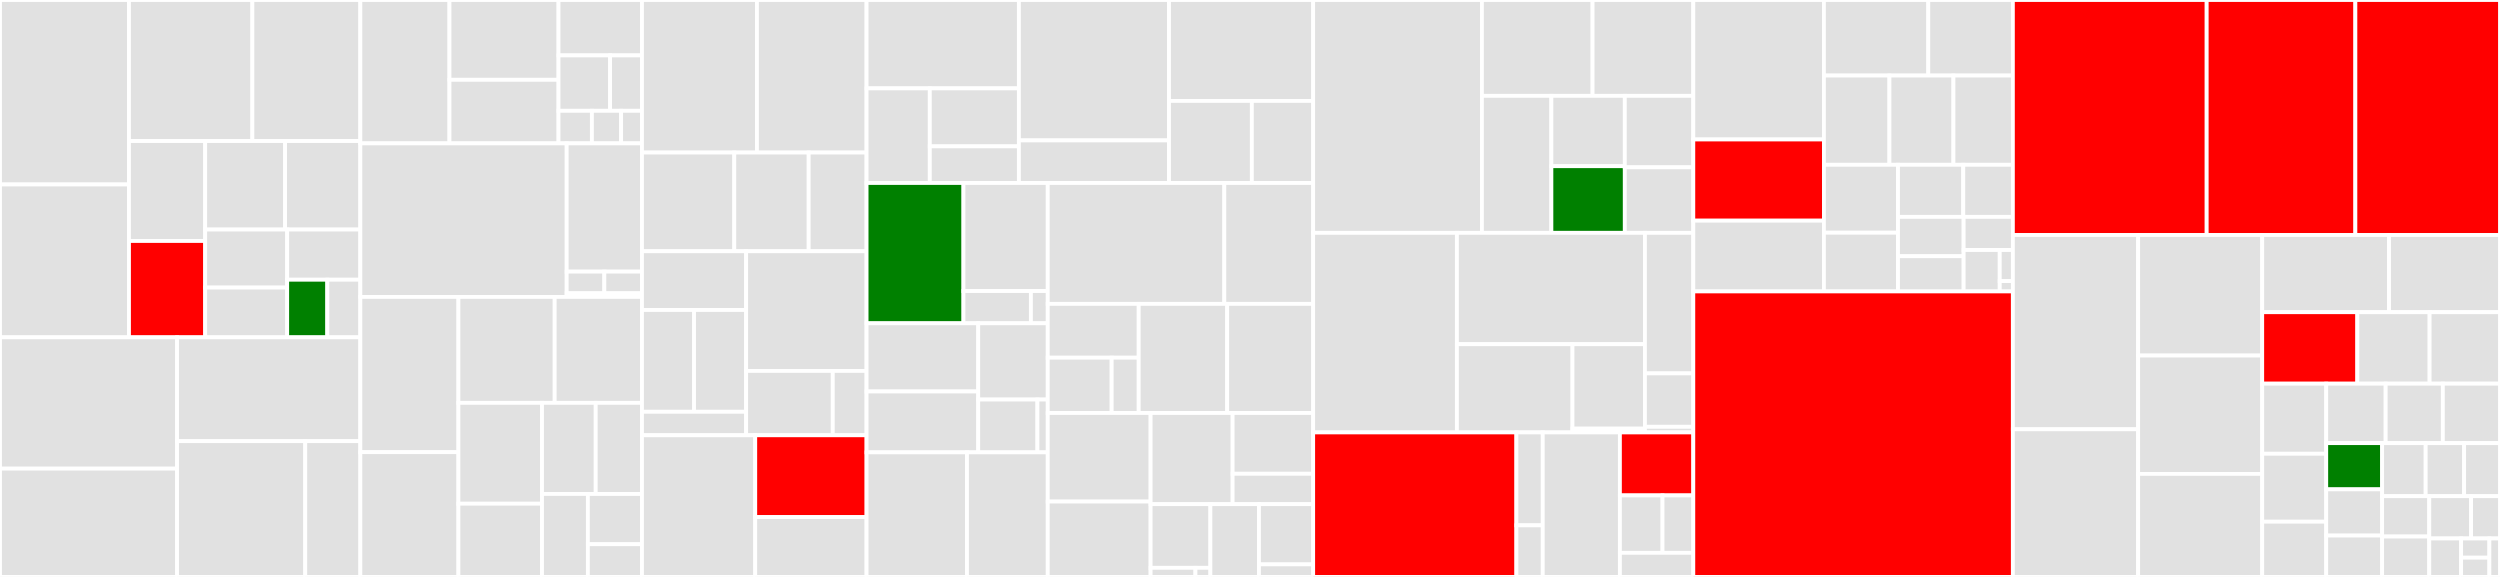 <svg baseProfile="full" width="650" height="150" viewBox="0 0 650 150" version="1.1"
xmlns="http://www.w3.org/2000/svg" xmlns:ev="http://www.w3.org/2001/xml-events"
xmlns:xlink="http://www.w3.org/1999/xlink">

<rect x="0" y="0" width="650" height="150" fill="#333333" stroke="none"/>

<style>rect.s{mask:url(#mask);}</style>
<defs>
  <pattern id="white" width="4" height="4" patternUnits="userSpaceOnUse" patternTransform="rotate(45)">
    <rect width="2" height="2" transform="translate(0,0)" fill="white"></rect>
  </pattern>
  <mask id="mask">
    <rect x="0" y="0" width="100%" height="100%" fill="url(#white)"></rect>
  </mask>
</defs>

<rect x="0" y="0" width="33.535" height="47.963" fill="#e1e1e1" stroke="white" stroke-width="1" class=" tooltipped" data-content="pkg/minikube/machine/start.go"><title>pkg/minikube/machine/start.go</title></rect>
<rect x="0" y="47.963" width="33.535" height="39.741" fill="#e1e1e1" stroke="white" stroke-width="1" class=" tooltipped" data-content="pkg/minikube/machine/fix.go"><title>pkg/minikube/machine/fix.go</title></rect>
<rect x="33.535" y="0" width="32.082" height="36.671" fill="#e1e1e1" stroke="white" stroke-width="1" class=" tooltipped" data-content="pkg/minikube/machine/cache_images.go"><title>pkg/minikube/machine/cache_images.go</title></rect>
<rect x="65.617" y="0" width="28.072" height="36.671" fill="#e1e1e1" stroke="white" stroke-width="1" class=" tooltipped" data-content="pkg/minikube/machine/client.go"><title>pkg/minikube/machine/client.go</title></rect>
<rect x="33.535" y="36.671" width="19.811" height="25.981" fill="#e1e1e1" stroke="white" stroke-width="1" class=" tooltipped" data-content="pkg/minikube/machine/filesync.go"><title>pkg/minikube/machine/filesync.go</title></rect>
<rect x="33.535" y="62.652" width="19.811" height="25.053" fill="red" stroke="white" stroke-width="1" class=" tooltipped" data-content="pkg/minikube/machine/info.go"><title>pkg/minikube/machine/info.go</title></rect>
<rect x="53.346" y="36.671" width="20.77" height="23.011" fill="#e1e1e1" stroke="white" stroke-width="1" class=" tooltipped" data-content="pkg/minikube/machine/delete.go"><title>pkg/minikube/machine/delete.go</title></rect>
<rect x="74.117" y="36.671" width="19.572" height="23.011" fill="#e1e1e1" stroke="white" stroke-width="1" class=" tooltipped" data-content="pkg/minikube/machine/machine.go"><title>pkg/minikube/machine/machine.go</title></rect>
<rect x="53.346" y="59.681" width="21.319" height="15.089" fill="#e1e1e1" stroke="white" stroke-width="1" class=" tooltipped" data-content="pkg/minikube/machine/stop.go"><title>pkg/minikube/machine/stop.go</title></rect>
<rect x="53.346" y="74.771" width="21.319" height="12.934" fill="#e1e1e1" stroke="white" stroke-width="1" class=" tooltipped" data-content="pkg/minikube/machine/host.go"><title>pkg/minikube/machine/host.go</title></rect>
<rect x="74.665" y="59.681" width="19.023" height="13.045" fill="#e1e1e1" stroke="white" stroke-width="1" class=" tooltipped" data-content="pkg/minikube/machine/advice.go"><title>pkg/minikube/machine/advice.go</title></rect>
<rect x="74.665" y="72.727" width="10.432" height="14.978" fill="green" stroke="white" stroke-width="1" class=" tooltipped" data-content="pkg/minikube/machine/ssh.go"><title>pkg/minikube/machine/ssh.go</title></rect>
<rect x="85.098" y="72.727" width="8.591" height="14.978" fill="#e1e1e1" stroke="white" stroke-width="1" class=" tooltipped" data-content="pkg/minikube/machine/cache_binaries.go"><title>pkg/minikube/machine/cache_binaries.go</title></rect>
<rect x="0" y="87.704" width="46.033" height="34.143" fill="#e1e1e1" stroke="white" stroke-width="1" class=" tooltipped" data-content="pkg/minikube/cruntime/docker.go"><title>pkg/minikube/cruntime/docker.go</title></rect>
<rect x="0" y="121.847" width="46.033" height="28.153" fill="#e1e1e1" stroke="white" stroke-width="1" class=" tooltipped" data-content="pkg/minikube/cruntime/crio.go"><title>pkg/minikube/cruntime/crio.go</title></rect>
<rect x="46.033" y="87.704" width="47.656" height="27.001" fill="#e1e1e1" stroke="white" stroke-width="1" class=" tooltipped" data-content="pkg/minikube/cruntime/containerd.go"><title>pkg/minikube/cruntime/containerd.go</title></rect>
<rect x="46.033" y="114.706" width="33.333" height="35.294" fill="#e1e1e1" stroke="white" stroke-width="1" class=" tooltipped" data-content="pkg/minikube/cruntime/cri.go"><title>pkg/minikube/cruntime/cri.go</title></rect>
<rect x="79.366" y="114.706" width="14.323" height="35.294" fill="#e1e1e1" stroke="white" stroke-width="1" class=" tooltipped" data-content="pkg/minikube/cruntime/cruntime.go"><title>pkg/minikube/cruntime/cruntime.go</title></rect>
<rect x="93.689" y="0" width="23.175" height="37.28" fill="#e1e1e1" stroke="white" stroke-width="1" class=" tooltipped" data-content="pkg/minikube/bootstrapper/bsutil/kubeadm.go"><title>pkg/minikube/bootstrapper/bsutil/kubeadm.go</title></rect>
<rect x="116.864" y="0" width="28.352" height="20.747" fill="#e1e1e1" stroke="white" stroke-width="1" class=" tooltipped" data-content="pkg/minikube/bootstrapper/bsutil/extraconfig.go"><title>pkg/minikube/bootstrapper/bsutil/extraconfig.go</title></rect>
<rect x="116.864" y="20.747" width="28.352" height="16.533" fill="#e1e1e1" stroke="white" stroke-width="1" class=" tooltipped" data-content="pkg/minikube/bootstrapper/bsutil/kubelet.go"><title>pkg/minikube/bootstrapper/bsutil/kubelet.go</title></rect>
<rect x="145.216" y="0" width="21.696" height="14.404" fill="#e1e1e1" stroke="white" stroke-width="1" class=" tooltipped" data-content="pkg/minikube/bootstrapper/bsutil/binaries.go"><title>pkg/minikube/bootstrapper/bsutil/binaries.go</title></rect>
<rect x="145.216" y="14.404" width="13.4" height="14.404" fill="#e1e1e1" stroke="white" stroke-width="1" class=" tooltipped" data-content="pkg/minikube/bootstrapper/bsutil/featuregates.go"><title>pkg/minikube/bootstrapper/bsutil/featuregates.go</title></rect>
<rect x="158.616" y="14.404" width="8.295" height="14.404" fill="#e1e1e1" stroke="white" stroke-width="1" class=" tooltipped" data-content="pkg/minikube/bootstrapper/bsutil/ops.go"><title>pkg/minikube/bootstrapper/bsutil/ops.go</title></rect>
<rect x="145.216" y="28.808" width="8.678" height="8.473" fill="#e1e1e1" stroke="white" stroke-width="1" class=" tooltipped" data-content="pkg/minikube/bootstrapper/bsutil/files.go"><title>pkg/minikube/bootstrapper/bsutil/files.go</title></rect>
<rect x="153.894" y="28.808" width="7.594" height="8.473" fill="#e1e1e1" stroke="white" stroke-width="1" class=" tooltipped" data-content="pkg/minikube/bootstrapper/bsutil/ktmpl/template.go"><title>pkg/minikube/bootstrapper/bsutil/ktmpl/template.go</title></rect>
<rect x="161.488" y="28.808" width="5.424" height="8.473" fill="#e1e1e1" stroke="white" stroke-width="1" class=" tooltipped" data-content="pkg/minikube/bootstrapper/bsutil/versions.go"><title>pkg/minikube/bootstrapper/bsutil/versions.go</title></rect>
<rect x="93.689" y="37.28" width="53.651" height="39.916" fill="#e1e1e1" stroke="white" stroke-width="1" class=" tooltipped" data-content="pkg/minikube/bootstrapper/certs.go"><title>pkg/minikube/bootstrapper/certs.go</title></rect>
<rect x="147.34" y="37.28" width="19.572" height="33.342" fill="#e1e1e1" stroke="white" stroke-width="1" class=" tooltipped" data-content="pkg/minikube/bootstrapper/images/images.go"><title>pkg/minikube/bootstrapper/images/images.go</title></rect>
<rect x="147.34" y="70.622" width="9.786" height="5.635" fill="#e1e1e1" stroke="white" stroke-width="1" class=" tooltipped" data-content="pkg/minikube/bootstrapper/images/repo.go"><title>pkg/minikube/bootstrapper/images/repo.go</title></rect>
<rect x="157.126" y="70.622" width="9.786" height="5.635" fill="#e1e1e1" stroke="white" stroke-width="1" class=" tooltipped" data-content="pkg/minikube/bootstrapper/images/kubeadm.go"><title>pkg/minikube/bootstrapper/images/kubeadm.go</title></rect>
<rect x="147.34" y="76.257" width="19.572" height="0.939" fill="#e1e1e1" stroke="white" stroke-width="1" class=" tooltipped" data-content="pkg/minikube/bootstrapper/bootstrapper.go"><title>pkg/minikube/bootstrapper/bootstrapper.go</title></rect>
<rect x="93.689" y="77.197" width="25.502" height="40.366" fill="#e1e1e1" stroke="white" stroke-width="1" class=" tooltipped" data-content="pkg/minikube/tunnel/tunnel.go"><title>pkg/minikube/tunnel/tunnel.go</title></rect>
<rect x="93.689" y="117.563" width="25.502" height="32.437" fill="#e1e1e1" stroke="white" stroke-width="1" class=" tooltipped" data-content="pkg/minikube/tunnel/registry.go"><title>pkg/minikube/tunnel/registry.go</title></rect>
<rect x="119.191" y="77.197" width="25.029" height="27.542" fill="#e1e1e1" stroke="white" stroke-width="1" class=" tooltipped" data-content="pkg/minikube/tunnel/loadbalancer_patcher.go"><title>pkg/minikube/tunnel/loadbalancer_patcher.go</title></rect>
<rect x="144.219" y="77.197" width="22.693" height="27.542" fill="#e1e1e1" stroke="white" stroke-width="1" class=" tooltipped" data-content="pkg/minikube/tunnel/route_linux.go"><title>pkg/minikube/tunnel/route_linux.go</title></rect>
<rect x="119.191" y="104.739" width="21.728" height="26.226" fill="#e1e1e1" stroke="white" stroke-width="1" class=" tooltipped" data-content="pkg/minikube/tunnel/tunnel_manager.go"><title>pkg/minikube/tunnel/tunnel_manager.go</title></rect>
<rect x="119.191" y="130.965" width="21.728" height="19.035" fill="#e1e1e1" stroke="white" stroke-width="1" class=" tooltipped" data-content="pkg/minikube/tunnel/cluster_inspector.go"><title>pkg/minikube/tunnel/cluster_inspector.go</title></rect>
<rect x="140.919" y="104.739" width="13.966" height="23.691" fill="#e1e1e1" stroke="white" stroke-width="1" class=" tooltipped" data-content="pkg/minikube/tunnel/reporter.go"><title>pkg/minikube/tunnel/reporter.go</title></rect>
<rect x="154.885" y="104.739" width="12.027" height="23.691" fill="#e1e1e1" stroke="white" stroke-width="1" class=" tooltipped" data-content="pkg/minikube/tunnel/route.go"><title>pkg/minikube/tunnel/route.go</title></rect>
<rect x="140.919" y="128.43" width="11.931" height="21.57" fill="#e1e1e1" stroke="white" stroke-width="1" class=" tooltipped" data-content="pkg/minikube/tunnel/test_doubles.go"><title>pkg/minikube/tunnel/test_doubles.go</title></rect>
<rect x="152.85" y="128.43" width="14.062" height="13.073" fill="#e1e1e1" stroke="white" stroke-width="1" class=" tooltipped" data-content="pkg/minikube/tunnel/types.go"><title>pkg/minikube/tunnel/types.go</title></rect>
<rect x="152.85" y="141.503" width="14.062" height="8.497" fill="#e1e1e1" stroke="white" stroke-width="1" class=" tooltipped" data-content="pkg/minikube/tunnel/process.go"><title>pkg/minikube/tunnel/process.go</title></rect>
<rect x="166.912" y="0" width="29.892" height="39.664" fill="#e1e1e1" stroke="white" stroke-width="1" class=" tooltipped" data-content="pkg/minikube/command/ssh_runner.go"><title>pkg/minikube/command/ssh_runner.go</title></rect>
<rect x="196.804" y="0" width="28.502" height="39.664" fill="#e1e1e1" stroke="white" stroke-width="1" class=" tooltipped" data-content="pkg/minikube/command/kic_runner.go"><title>pkg/minikube/command/kic_runner.go</title></rect>
<rect x="166.912" y="39.664" width="24.003" height="25.656" fill="#e1e1e1" stroke="white" stroke-width="1" class=" tooltipped" data-content="pkg/minikube/command/command_runner.go"><title>pkg/minikube/command/command_runner.go</title></rect>
<rect x="190.914" y="39.664" width="19.345" height="25.656" fill="#e1e1e1" stroke="white" stroke-width="1" class=" tooltipped" data-content="pkg/minikube/command/fake_runner.go"><title>pkg/minikube/command/fake_runner.go</title></rect>
<rect x="210.26" y="39.664" width="15.046" height="25.656" fill="#e1e1e1" stroke="white" stroke-width="1" class=" tooltipped" data-content="pkg/minikube/command/exec_runner.go"><title>pkg/minikube/command/exec_runner.go</title></rect>
<rect x="166.912" y="65.32" width="27.084" height="15.271" fill="#e1e1e1" stroke="white" stroke-width="1" class=" tooltipped" data-content="pkg/minikube/out/register/cloud_events.go"><title>pkg/minikube/out/register/cloud_events.go</title></rect>
<rect x="166.912" y="80.591" width="13.542" height="26.47" fill="#e1e1e1" stroke="white" stroke-width="1" class=" tooltipped" data-content="pkg/minikube/out/register/log.go"><title>pkg/minikube/out/register/log.go</title></rect>
<rect x="180.454" y="80.591" width="13.542" height="26.47" fill="#e1e1e1" stroke="white" stroke-width="1" class=" tooltipped" data-content="pkg/minikube/out/register/register.go"><title>pkg/minikube/out/register/register.go</title></rect>
<rect x="166.912" y="107.061" width="27.084" height="6.108" fill="#e1e1e1" stroke="white" stroke-width="1" class=" tooltipped" data-content="pkg/minikube/out/register/json.go"><title>pkg/minikube/out/register/json.go</title></rect>
<rect x="193.996" y="65.32" width="31.31" height="31.116" fill="#e1e1e1" stroke="white" stroke-width="1" class=" tooltipped" data-content="pkg/minikube/out/out.go"><title>pkg/minikube/out/out.go</title></rect>
<rect x="193.996" y="96.437" width="22.521" height="16.732" fill="#e1e1e1" stroke="white" stroke-width="1" class=" tooltipped" data-content="pkg/minikube/out/out_reason.go"><title>pkg/minikube/out/out_reason.go</title></rect>
<rect x="216.518" y="96.437" width="8.789" height="16.732" fill="#e1e1e1" stroke="white" stroke-width="1" class=" tooltipped" data-content="pkg/minikube/out/out_style.go"><title>pkg/minikube/out/out_style.go</title></rect>
<rect x="166.912" y="113.169" width="29.447" height="36.831" fill="#e1e1e1" stroke="white" stroke-width="1" class=" tooltipped" data-content="pkg/minikube/config/profile.go"><title>pkg/minikube/config/profile.go</title></rect>
<rect x="196.359" y="113.169" width="28.948" height="21.273" fill="red" stroke="white" stroke-width="1" class=" tooltipped" data-content="pkg/minikube/config/config.go"><title>pkg/minikube/config/config.go</title></rect>
<rect x="196.359" y="134.442" width="28.948" height="15.558" fill="#e1e1e1" stroke="white" stroke-width="1" class=" tooltipped" data-content="pkg/minikube/config/extra_options.go"><title>pkg/minikube/config/extra_options.go</title></rect>
<rect x="225.306" y="0" width="39.607" height="22.974" fill="#e1e1e1" stroke="white" stroke-width="1" class=" tooltipped" data-content="pkg/minikube/cluster/ip.go"><title>pkg/minikube/cluster/ip.go</title></rect>
<rect x="225.306" y="22.974" width="16.441" height="24.598" fill="#e1e1e1" stroke="white" stroke-width="1" class=" tooltipped" data-content="pkg/minikube/cluster/mount.go"><title>pkg/minikube/cluster/mount.go</title></rect>
<rect x="241.747" y="22.974" width="23.166" height="15.076" fill="#e1e1e1" stroke="white" stroke-width="1" class=" tooltipped" data-content="pkg/minikube/cluster/pause.go"><title>pkg/minikube/cluster/pause.go</title></rect>
<rect x="241.747" y="38.051" width="23.166" height="9.522" fill="#e1e1e1" stroke="white" stroke-width="1" class=" tooltipped" data-content="pkg/minikube/cluster/cluster.go"><title>pkg/minikube/cluster/cluster.go</title></rect>
<rect x="264.913" y="0" width="39.027" height="36.504" fill="#e1e1e1" stroke="white" stroke-width="1" class=" tooltipped" data-content="pkg/minikube/translate/translations.go"><title>pkg/minikube/translate/translations.go</title></rect>
<rect x="264.913" y="36.504" width="39.027" height="11.069" fill="#e1e1e1" stroke="white" stroke-width="1" class=" tooltipped" data-content="pkg/minikube/translate/translate.go"><title>pkg/minikube/translate/translate.go</title></rect>
<rect x="303.94" y="0" width="37.481" height="26.238" fill="#e1e1e1" stroke="white" stroke-width="1" class=" tooltipped" data-content="pkg/minikube/kubeconfig/kubeconfig.go"><title>pkg/minikube/kubeconfig/kubeconfig.go</title></rect>
<rect x="303.94" y="26.238" width="21.541" height="21.334" fill="#e1e1e1" stroke="white" stroke-width="1" class=" tooltipped" data-content="pkg/minikube/kubeconfig/settings.go"><title>pkg/minikube/kubeconfig/settings.go</title></rect>
<rect x="325.481" y="26.238" width="15.94" height="21.334" fill="#e1e1e1" stroke="white" stroke-width="1" class=" tooltipped" data-content="pkg/minikube/kubeconfig/context.go"><title>pkg/minikube/kubeconfig/context.go</title></rect>
<rect x="225.306" y="47.573" width="25.193" height="36.484" fill="green" stroke="white" stroke-width="1" class=" tooltipped" data-content="pkg/minikube/driver/driver.go"><title>pkg/minikube/driver/driver.go</title></rect>
<rect x="250.499" y="47.573" width="21.918" height="28.097" fill="#e1e1e1" stroke="white" stroke-width="1" class=" tooltipped" data-content="pkg/minikube/driver/install.go"><title>pkg/minikube/driver/install.go</title></rect>
<rect x="250.499" y="75.669" width="17.534" height="8.387" fill="#e1e1e1" stroke="white" stroke-width="1" class=" tooltipped" data-content="pkg/minikube/driver/endpoint.go"><title>pkg/minikube/driver/endpoint.go</title></rect>
<rect x="268.033" y="75.669" width="4.384" height="8.387" fill="#e1e1e1" stroke="white" stroke-width="1" class=" tooltipped" data-content="pkg/minikube/driver/driver_linux.go"><title>pkg/minikube/driver/driver_linux.go</title></rect>
<rect x="225.306" y="84.056" width="29.033" height="17.728" fill="#e1e1e1" stroke="white" stroke-width="1" class=" tooltipped" data-content="pkg/minikube/perf/result_manager.go"><title>pkg/minikube/perf/result_manager.go</title></rect>
<rect x="225.306" y="101.785" width="29.033" height="15.829" fill="#e1e1e1" stroke="white" stroke-width="1" class=" tooltipped" data-content="pkg/minikube/perf/start.go"><title>pkg/minikube/perf/start.go</title></rect>
<rect x="254.339" y="84.056" width="18.077" height="19.829" fill="#e1e1e1" stroke="white" stroke-width="1" class=" tooltipped" data-content="pkg/minikube/perf/binary.go"><title>pkg/minikube/perf/binary.go</title></rect>
<rect x="254.339" y="103.885" width="15.399" height="13.728" fill="#e1e1e1" stroke="white" stroke-width="1" class=" tooltipped" data-content="pkg/minikube/perf/logs.go"><title>pkg/minikube/perf/logs.go</title></rect>
<rect x="269.738" y="103.885" width="2.678" height="13.728" fill="#e1e1e1" stroke="white" stroke-width="1" class=" tooltipped" data-content="pkg/minikube/perf/result.go"><title>pkg/minikube/perf/result.go</title></rect>
<rect x="225.306" y="117.613" width="26.109" height="32.387" fill="#e1e1e1" stroke="white" stroke-width="1" class=" tooltipped" data-content="pkg/minikube/image/image.go"><title>pkg/minikube/image/image.go</title></rect>
<rect x="251.416" y="117.613" width="21.001" height="32.387" fill="#e1e1e1" stroke="white" stroke-width="1" class=" tooltipped" data-content="pkg/minikube/image/cache.go"><title>pkg/minikube/image/cache.go</title></rect>
<rect x="272.416" y="47.573" width="45.906" height="31.434" fill="#e1e1e1" stroke="white" stroke-width="1" class=" tooltipped" data-content="pkg/minikube/service/service.go"><title>pkg/minikube/service/service.go</title></rect>
<rect x="318.322" y="47.573" width="23.099" height="31.434" fill="#e1e1e1" stroke="white" stroke-width="1" class=" tooltipped" data-content="pkg/minikube/proxy/proxy.go"><title>pkg/minikube/proxy/proxy.go</title></rect>
<rect x="272.416" y="79.007" width="23.65" height="13.991" fill="#e1e1e1" stroke="white" stroke-width="1" class=" tooltipped" data-content="pkg/minikube/sysinit/openrc.go"><title>pkg/minikube/sysinit/openrc.go</title></rect>
<rect x="272.416" y="92.998" width="16.619" height="14.38" fill="#e1e1e1" stroke="white" stroke-width="1" class=" tooltipped" data-content="pkg/minikube/sysinit/systemd.go"><title>pkg/minikube/sysinit/systemd.go</title></rect>
<rect x="289.035" y="92.998" width="7.031" height="14.38" fill="#e1e1e1" stroke="white" stroke-width="1" class=" tooltipped" data-content="pkg/minikube/sysinit/sysinit.go"><title>pkg/minikube/sysinit/sysinit.go</title></rect>
<rect x="296.066" y="79.007" width="23.002" height="28.371" fill="#e1e1e1" stroke="white" stroke-width="1" class=" tooltipped" data-content="pkg/minikube/localpath/localpath.go"><title>pkg/minikube/localpath/localpath.go</title></rect>
<rect x="319.068" y="79.007" width="22.354" height="28.371" fill="#e1e1e1" stroke="white" stroke-width="1" class=" tooltipped" data-content="pkg/minikube/logs/logs.go"><title>pkg/minikube/logs/logs.go</title></rect>
<rect x="272.416" y="107.377" width="26.739" height="23.03" fill="#e1e1e1" stroke="white" stroke-width="1" class=" tooltipped" data-content="pkg/minikube/mustload/mustload.go"><title>pkg/minikube/mustload/mustload.go</title></rect>
<rect x="272.416" y="130.407" width="26.739" height="19.593" fill="#e1e1e1" stroke="white" stroke-width="1" class=" tooltipped" data-content="pkg/minikube/notify/notify.go"><title>pkg/minikube/notify/notify.go</title></rect>
<rect x="299.156" y="107.377" width="21.327" height="23.703" fill="#e1e1e1" stroke="white" stroke-width="1" class=" tooltipped" data-content="pkg/minikube/shell/shell.go"><title>pkg/minikube/shell/shell.go</title></rect>
<rect x="320.483" y="107.377" width="20.939" height="15.802" fill="#e1e1e1" stroke="white" stroke-width="1" class=" tooltipped" data-content="pkg/minikube/registry/global.go"><title>pkg/minikube/registry/global.go</title></rect>
<rect x="320.483" y="123.18" width="20.939" height="7.901" fill="#e1e1e1" stroke="white" stroke-width="1" class=" tooltipped" data-content="pkg/minikube/registry/registry.go"><title>pkg/minikube/registry/registry.go</title></rect>
<rect x="299.156" y="131.081" width="15.546" height="16.554" fill="#e1e1e1" stroke="white" stroke-width="1" class=" tooltipped" data-content="pkg/minikube/reason/match.go"><title>pkg/minikube/reason/match.go</title></rect>
<rect x="299.156" y="147.635" width="11.659" height="2.365" fill="#e1e1e1" stroke="white" stroke-width="1" class=" tooltipped" data-content="pkg/minikube/reason/reason.go"><title>pkg/minikube/reason/reason.go</title></rect>
<rect x="310.815" y="147.635" width="3.886" height="2.365" fill="#e1e1e1" stroke="white" stroke-width="1" class=" tooltipped" data-content="pkg/minikube/reason/known_issues.go"><title>pkg/minikube/reason/known_issues.go</title></rect>
<rect x="314.702" y="131.081" width="12.631" height="18.919" fill="#e1e1e1" stroke="white" stroke-width="1" class=" tooltipped" data-content="pkg/minikube/storageclass/storageclass.go"><title>pkg/minikube/storageclass/storageclass.go</title></rect>
<rect x="327.333" y="131.081" width="14.089" height="15.657" fill="#e1e1e1" stroke="white" stroke-width="1" class=" tooltipped" data-content="pkg/minikube/docker/store.go"><title>pkg/minikube/docker/store.go</title></rect>
<rect x="327.333" y="146.738" width="14.089" height="3.262" fill="#e1e1e1" stroke="white" stroke-width="1" class=" tooltipped" data-content="pkg/minikube/style/style.go"><title>pkg/minikube/style/style.go</title></rect>
<rect x="341.422" y="0" width="43.876" height="60.539" fill="#e1e1e1" stroke="white" stroke-width="1" class=" tooltipped" data-content="pkg/drivers/kic/oci/oci.go"><title>pkg/drivers/kic/oci/oci.go</title></rect>
<rect x="385.298" y="0" width="28.771" height="24.918" fill="#e1e1e1" stroke="white" stroke-width="1" class=" tooltipped" data-content="pkg/drivers/kic/oci/network_create.go"><title>pkg/drivers/kic/oci/network_create.go</title></rect>
<rect x="414.069" y="0" width="26.189" height="24.918" fill="#e1e1e1" stroke="white" stroke-width="1" class=" tooltipped" data-content="pkg/drivers/kic/oci/cli_runner.go"><title>pkg/drivers/kic/oci/cli_runner.go</title></rect>
<rect x="385.298" y="24.918" width="18.062" height="35.621" fill="#e1e1e1" stroke="white" stroke-width="1" class=" tooltipped" data-content="pkg/drivers/kic/oci/network.go"><title>pkg/drivers/kic/oci/network.go</title></rect>
<rect x="403.36" y="24.918" width="19.094" height="18.292" fill="#e1e1e1" stroke="white" stroke-width="1" class=" tooltipped" data-content="pkg/drivers/kic/oci/volumes.go"><title>pkg/drivers/kic/oci/volumes.go</title></rect>
<rect x="403.36" y="43.21" width="19.094" height="17.329" fill="green" stroke="white" stroke-width="1" class=" tooltipped" data-content="pkg/drivers/kic/oci/info.go"><title>pkg/drivers/kic/oci/info.go</title></rect>
<rect x="422.454" y="24.918" width="17.804" height="18.585" fill="#e1e1e1" stroke="white" stroke-width="1" class=" tooltipped" data-content="pkg/drivers/kic/oci/types.go"><title>pkg/drivers/kic/oci/types.go</title></rect>
<rect x="422.454" y="43.503" width="17.804" height="17.036" fill="#e1e1e1" stroke="white" stroke-width="1" class=" tooltipped" data-content="pkg/drivers/kic/oci/errors.go"><title>pkg/drivers/kic/oci/errors.go</title></rect>
<rect x="341.422" y="60.539" width="37.373" height="51.891" fill="#e1e1e1" stroke="white" stroke-width="1" class=" tooltipped" data-content="pkg/drivers/kvm/kvm.go"><title>pkg/drivers/kvm/kvm.go</title></rect>
<rect x="378.795" y="60.539" width="48.887" height="28.954" fill="#e1e1e1" stroke="white" stroke-width="1" class=" tooltipped" data-content="pkg/drivers/kvm/network.go"><title>pkg/drivers/kvm/network.go</title></rect>
<rect x="378.795" y="89.493" width="30.053" height="22.937" fill="#e1e1e1" stroke="white" stroke-width="1" class=" tooltipped" data-content="pkg/drivers/kvm/gpu.go"><title>pkg/drivers/kvm/gpu.go</title></rect>
<rect x="408.848" y="89.493" width="18.833" height="21.961" fill="#e1e1e1" stroke="white" stroke-width="1" class=" tooltipped" data-content="pkg/drivers/kvm/domain.go"><title>pkg/drivers/kvm/domain.go</title></rect>
<rect x="408.848" y="111.454" width="18.833" height="0.976" fill="#e1e1e1" stroke="white" stroke-width="1" class=" tooltipped" data-content="pkg/drivers/kvm/version.go"><title>pkg/drivers/kvm/version.go</title></rect>
<rect x="427.681" y="60.539" width="12.576" height="36.543" fill="#e1e1e1" stroke="white" stroke-width="1" class=" tooltipped" data-content="pkg/drivers/common.go"><title>pkg/drivers/common.go</title></rect>
<rect x="427.681" y="97.082" width="12.576" height="13.886" fill="#e1e1e1" stroke="white" stroke-width="1" class=" tooltipped" data-content="pkg/drivers/hyperkit/iso.go"><title>pkg/drivers/hyperkit/iso.go</title></rect>
<rect x="427.681" y="110.969" width="12.576" height="1.462" fill="#e1e1e1" stroke="white" stroke-width="1" class=" tooltipped" data-content="pkg/drivers/hyperkit/version.go"><title>pkg/drivers/hyperkit/version.go</title></rect>
<rect x="341.422" y="112.43" width="52.843" height="37.57" fill="red" stroke="white" stroke-width="1" class=" tooltipped" data-content="pkg/addons/addons.go"><title>pkg/addons/addons.go</title></rect>
<rect x="394.264" y="112.43" width="6.85" height="24.152" fill="#e1e1e1" stroke="white" stroke-width="1" class=" tooltipped" data-content="pkg/addons/validations.go"><title>pkg/addons/validations.go</title></rect>
<rect x="394.264" y="136.582" width="6.85" height="13.418" fill="#e1e1e1" stroke="white" stroke-width="1" class=" tooltipped" data-content="pkg/addons/kubectl.go"><title>pkg/addons/kubectl.go</title></rect>
<rect x="401.114" y="112.43" width="20.061" height="37.57" fill="#e1e1e1" stroke="white" stroke-width="1" class=" tooltipped" data-content="pkg/util/crypto.go"><title>pkg/util/crypto.go</title></rect>
<rect x="421.175" y="112.43" width="19.082" height="16.377" fill="red" stroke="white" stroke-width="1" class=" tooltipped" data-content="pkg/util/utils.go"><title>pkg/util/utils.go</title></rect>
<rect x="421.175" y="128.807" width="11.08" height="14.932" fill="#e1e1e1" stroke="white" stroke-width="1" class=" tooltipped" data-content="pkg/util/retry/retry.go"><title>pkg/util/retry/retry.go</title></rect>
<rect x="432.255" y="128.807" width="8.002" height="14.932" fill="#e1e1e1" stroke="white" stroke-width="1" class=" tooltipped" data-content="pkg/util/lock/lock.go"><title>pkg/util/lock/lock.go</title></rect>
<rect x="421.175" y="143.738" width="19.082" height="6.262" fill="#e1e1e1" stroke="white" stroke-width="1" class=" tooltipped" data-content="pkg/util/constants.go"><title>pkg/util/constants.go</title></rect>
<rect x="440.257" y="0" width="33.963" height="36.263" fill="#e1e1e1" stroke="white" stroke-width="1" class=" tooltipped" data-content="cmd/minikube/cmd/config/configure.go"><title>cmd/minikube/cmd/config/configure.go</title></rect>
<rect x="440.257" y="36.263" width="33.963" height="21.109" fill="red" stroke="white" stroke-width="1" class=" tooltipped" data-content="cmd/minikube/cmd/config/profile_list.go"><title>cmd/minikube/cmd/config/profile_list.go</title></rect>
<rect x="440.257" y="57.372" width="33.963" height="18.402" fill="#e1e1e1" stroke="white" stroke-width="1" class=" tooltipped" data-content="cmd/minikube/cmd/config/prompt.go"><title>cmd/minikube/cmd/config/prompt.go</title></rect>
<rect x="474.22" y="0" width="27.136" height="19.645" fill="#e1e1e1" stroke="white" stroke-width="1" class=" tooltipped" data-content="cmd/minikube/cmd/config/addons_list.go"><title>cmd/minikube/cmd/config/addons_list.go</title></rect>
<rect x="501.356" y="0" width="21.989" height="19.645" fill="#e1e1e1" stroke="white" stroke-width="1" class=" tooltipped" data-content="cmd/minikube/cmd/config/validations.go"><title>cmd/minikube/cmd/config/validations.go</title></rect>
<rect x="474.22" y="19.645" width="17.035" height="23.2" fill="#e1e1e1" stroke="white" stroke-width="1" class=" tooltipped" data-content="cmd/minikube/cmd/config/open.go"><title>cmd/minikube/cmd/config/open.go</title></rect>
<rect x="491.256" y="19.645" width="16.639" height="23.2" fill="#e1e1e1" stroke="white" stroke-width="1" class=" tooltipped" data-content="cmd/minikube/cmd/config/util.go"><title>cmd/minikube/cmd/config/util.go</title></rect>
<rect x="507.895" y="19.645" width="15.451" height="23.2" fill="#e1e1e1" stroke="white" stroke-width="1" class=" tooltipped" data-content="cmd/minikube/cmd/config/config.go"><title>cmd/minikube/cmd/config/config.go</title></rect>
<rect x="474.22" y="42.845" width="19.259" height="17.658" fill="#e1e1e1" stroke="white" stroke-width="1" class=" tooltipped" data-content="cmd/minikube/cmd/config/profile.go"><title>cmd/minikube/cmd/config/profile.go</title></rect>
<rect x="474.22" y="60.503" width="19.259" height="15.271" fill="#e1e1e1" stroke="white" stroke-width="1" class=" tooltipped" data-content="cmd/minikube/cmd/config/defaults.go"><title>cmd/minikube/cmd/config/defaults.go</title></rect>
<rect x="493.48" y="42.845" width="16.969" height="13.541" fill="#e1e1e1" stroke="white" stroke-width="1" class=" tooltipped" data-content="cmd/minikube/cmd/config/set.go"><title>cmd/minikube/cmd/config/set.go</title></rect>
<rect x="510.449" y="42.845" width="12.897" height="13.541" fill="#e1e1e1" stroke="white" stroke-width="1" class=" tooltipped" data-content="cmd/minikube/cmd/config/enable.go"><title>cmd/minikube/cmd/config/enable.go</title></rect>
<rect x="493.48" y="56.386" width="17.066" height="10.233" fill="#e1e1e1" stroke="white" stroke-width="1" class=" tooltipped" data-content="cmd/minikube/cmd/config/view.go"><title>cmd/minikube/cmd/config/view.go</title></rect>
<rect x="493.48" y="66.619" width="17.066" height="9.156" fill="#e1e1e1" stroke="white" stroke-width="1" class=" tooltipped" data-content="cmd/minikube/cmd/config/get.go"><title>cmd/minikube/cmd/config/get.go</title></rect>
<rect x="510.546" y="56.386" width="12.8" height="8.617" fill="#e1e1e1" stroke="white" stroke-width="1" class=" tooltipped" data-content="cmd/minikube/cmd/config/unset.go"><title>cmd/minikube/cmd/config/unset.go</title></rect>
<rect x="510.546" y="65.003" width="9.386" height="10.771" fill="#e1e1e1" stroke="white" stroke-width="1" class=" tooltipped" data-content="cmd/minikube/cmd/config/disable.go"><title>cmd/minikube/cmd/config/disable.go</title></rect>
<rect x="519.932" y="65.003" width="3.413" height="8.078" fill="#e1e1e1" stroke="white" stroke-width="1" class=" tooltipped" data-content="cmd/minikube/cmd/config/addons.go"><title>cmd/minikube/cmd/config/addons.go</title></rect>
<rect x="519.932" y="73.082" width="3.413" height="2.693" fill="#e1e1e1" stroke="white" stroke-width="1" class=" tooltipped" data-content="cmd/minikube/cmd/config/flags.go"><title>cmd/minikube/cmd/config/flags.go</title></rect>
<rect x="440.257" y="75.774" width="83.088" height="74.226" fill="red" stroke="white" stroke-width="1" class=" tooltipped" data-content="cmd/minikube/cmd/start.go"><title>cmd/minikube/cmd/start.go</title></rect>
<rect x="523.346" y="0" width="50.391" height="61.103" fill="red" stroke="white" stroke-width="1" class=" tooltipped" data-content="cmd/minikube/cmd/start_flags.go"><title>cmd/minikube/cmd/start_flags.go</title></rect>
<rect x="573.737" y="0" width="38.658" height="61.103" fill="red" stroke="white" stroke-width="1" class=" tooltipped" data-content="cmd/minikube/cmd/delete.go"><title>cmd/minikube/cmd/delete.go</title></rect>
<rect x="612.395" y="0" width="37.605" height="61.103" fill="red" stroke="white" stroke-width="1" class=" tooltipped" data-content="cmd/minikube/cmd/status.go"><title>cmd/minikube/cmd/status.go</title></rect>
<rect x="523.346" y="61.103" width="32.568" height="50.516" fill="#e1e1e1" stroke="white" stroke-width="1" class=" tooltipped" data-content="cmd/minikube/cmd/completion.go"><title>cmd/minikube/cmd/completion.go</title></rect>
<rect x="523.346" y="111.619" width="32.568" height="38.381" fill="#e1e1e1" stroke="white" stroke-width="1" class=" tooltipped" data-content="cmd/minikube/cmd/root.go"><title>cmd/minikube/cmd/root.go</title></rect>
<rect x="555.914" y="61.103" width="32.258" height="31.342" fill="#e1e1e1" stroke="white" stroke-width="1" class=" tooltipped" data-content="cmd/minikube/cmd/docker-env.go"><title>cmd/minikube/cmd/docker-env.go</title></rect>
<rect x="555.914" y="92.445" width="32.258" height="30.772" fill="#e1e1e1" stroke="white" stroke-width="1" class=" tooltipped" data-content="cmd/minikube/cmd/mount.go"><title>cmd/minikube/cmd/mount.go</title></rect>
<rect x="555.914" y="123.217" width="32.258" height="26.783" fill="#e1e1e1" stroke="white" stroke-width="1" class=" tooltipped" data-content="cmd/minikube/cmd/dashboard.go"><title>cmd/minikube/cmd/dashboard.go</title></rect>
<rect x="588.172" y="61.103" width="32.975" height="20.069" fill="#e1e1e1" stroke="white" stroke-width="1" class=" tooltipped" data-content="cmd/minikube/cmd/podman-env.go"><title>cmd/minikube/cmd/podman-env.go</title></rect>
<rect x="621.147" y="61.103" width="28.853" height="20.069" fill="#e1e1e1" stroke="white" stroke-width="1" class=" tooltipped" data-content="cmd/minikube/cmd/service.go"><title>cmd/minikube/cmd/service.go</title></rect>
<rect x="588.172" y="81.172" width="24.731" height="18.582" fill="red" stroke="white" stroke-width="1" class=" tooltipped" data-content="cmd/minikube/cmd/stop.go"><title>cmd/minikube/cmd/stop.go</title></rect>
<rect x="612.903" y="81.172" width="18.796" height="18.582" fill="#e1e1e1" stroke="white" stroke-width="1" class=" tooltipped" data-content="cmd/minikube/cmd/unpause.go"><title>cmd/minikube/cmd/unpause.go</title></rect>
<rect x="631.699" y="81.172" width="18.301" height="18.582" fill="#e1e1e1" stroke="white" stroke-width="1" class=" tooltipped" data-content="cmd/minikube/cmd/tunnel.go"><title>cmd/minikube/cmd/tunnel.go</title></rect>
<rect x="588.172" y="99.754" width="16.646" height="18.221" fill="#e1e1e1" stroke="white" stroke-width="1" class=" tooltipped" data-content="cmd/minikube/cmd/pause.go"><title>cmd/minikube/cmd/pause.go</title></rect>
<rect x="588.172" y="117.975" width="16.646" height="17.669" fill="#e1e1e1" stroke="white" stroke-width="1" class=" tooltipped" data-content="cmd/minikube/cmd/node_start.go"><title>cmd/minikube/cmd/node_start.go</title></rect>
<rect x="588.172" y="135.644" width="16.646" height="14.356" fill="#e1e1e1" stroke="white" stroke-width="1" class=" tooltipped" data-content="cmd/minikube/cmd/node_add.go"><title>cmd/minikube/cmd/node_add.go</title></rect>
<rect x="604.818" y="99.754" width="15.457" height="15.46" fill="#e1e1e1" stroke="white" stroke-width="1" class=" tooltipped" data-content="cmd/minikube/cmd/logs.go"><title>cmd/minikube/cmd/logs.go</title></rect>
<rect x="620.275" y="99.754" width="14.863" height="15.46" fill="#e1e1e1" stroke="white" stroke-width="1" class=" tooltipped" data-content="cmd/minikube/cmd/kubectl.go"><title>cmd/minikube/cmd/kubectl.go</title></rect>
<rect x="635.137" y="99.754" width="14.863" height="15.46" fill="#e1e1e1" stroke="white" stroke-width="1" class=" tooltipped" data-content="cmd/minikube/cmd/version.go"><title>cmd/minikube/cmd/version.go</title></rect>
<rect x="604.818" y="115.214" width="14.532" height="12.017" fill="green" stroke="white" stroke-width="1" class=" tooltipped" data-content="cmd/minikube/cmd/ssh.go"><title>cmd/minikube/cmd/ssh.go</title></rect>
<rect x="604.818" y="127.231" width="14.532" height="12.017" fill="#e1e1e1" stroke="white" stroke-width="1" class=" tooltipped" data-content="cmd/minikube/cmd/service_list.go"><title>cmd/minikube/cmd/service_list.go</title></rect>
<rect x="604.818" y="139.248" width="14.532" height="10.752" fill="#e1e1e1" stroke="white" stroke-width="1" class=" tooltipped" data-content="cmd/minikube/cmd/cache.go"><title>cmd/minikube/cmd/cache.go</title></rect>
<rect x="619.35" y="115.214" width="11.327" height="13.794" fill="#e1e1e1" stroke="white" stroke-width="1" class=" tooltipped" data-content="cmd/minikube/cmd/cache_list.go"><title>cmd/minikube/cmd/cache_list.go</title></rect>
<rect x="630.677" y="115.214" width="9.994" height="13.794" fill="#e1e1e1" stroke="white" stroke-width="1" class=" tooltipped" data-content="cmd/minikube/cmd/options.go"><title>cmd/minikube/cmd/options.go</title></rect>
<rect x="640.672" y="115.214" width="9.328" height="13.794" fill="#e1e1e1" stroke="white" stroke-width="1" class=" tooltipped" data-content="cmd/minikube/cmd/update-context.go"><title>cmd/minikube/cmd/update-context.go</title></rect>
<rect x="619.35" y="129.009" width="12.26" height="10.496" fill="#e1e1e1" stroke="white" stroke-width="1" class=" tooltipped" data-content="cmd/minikube/cmd/node_stop.go"><title>cmd/minikube/cmd/node_stop.go</title></rect>
<rect x="619.35" y="139.504" width="12.26" height="10.496" fill="#e1e1e1" stroke="white" stroke-width="1" class=" tooltipped" data-content="cmd/minikube/cmd/node_delete.go"><title>cmd/minikube/cmd/node_delete.go</title></rect>
<rect x="631.61" y="129.009" width="10.867" height="10.996" fill="#e1e1e1" stroke="white" stroke-width="1" class=" tooltipped" data-content="cmd/minikube/cmd/node_list.go"><title>cmd/minikube/cmd/node_list.go</title></rect>
<rect x="642.477" y="129.009" width="7.523" height="10.996" fill="#e1e1e1" stroke="white" stroke-width="1" class=" tooltipped" data-content="cmd/minikube/cmd/update-check.go"><title>cmd/minikube/cmd/update-check.go</title></rect>
<rect x="631.61" y="140.004" width="8.275" height="9.996" fill="#e1e1e1" stroke="white" stroke-width="1" class=" tooltipped" data-content="cmd/minikube/cmd/generate-docs.go"><title>cmd/minikube/cmd/generate-docs.go</title></rect>
<rect x="639.886" y="140.004" width="7.356" height="4.998" fill="#e1e1e1" stroke="white" stroke-width="1" class=" tooltipped" data-content="cmd/minikube/cmd/ip.go"><title>cmd/minikube/cmd/ip.go</title></rect>
<rect x="639.886" y="145.002" width="7.356" height="4.998" fill="#e1e1e1" stroke="white" stroke-width="1" class=" tooltipped" data-content="cmd/minikube/cmd/ssh-key.go"><title>cmd/minikube/cmd/ssh-key.go</title></rect>
<rect x="647.242" y="140.004" width="2.758" height="9.996" fill="#e1e1e1" stroke="white" stroke-width="1" class=" tooltipped" data-content="cmd/minikube/cmd/node.go"><title>cmd/minikube/cmd/node.go</title></rect>
</svg>